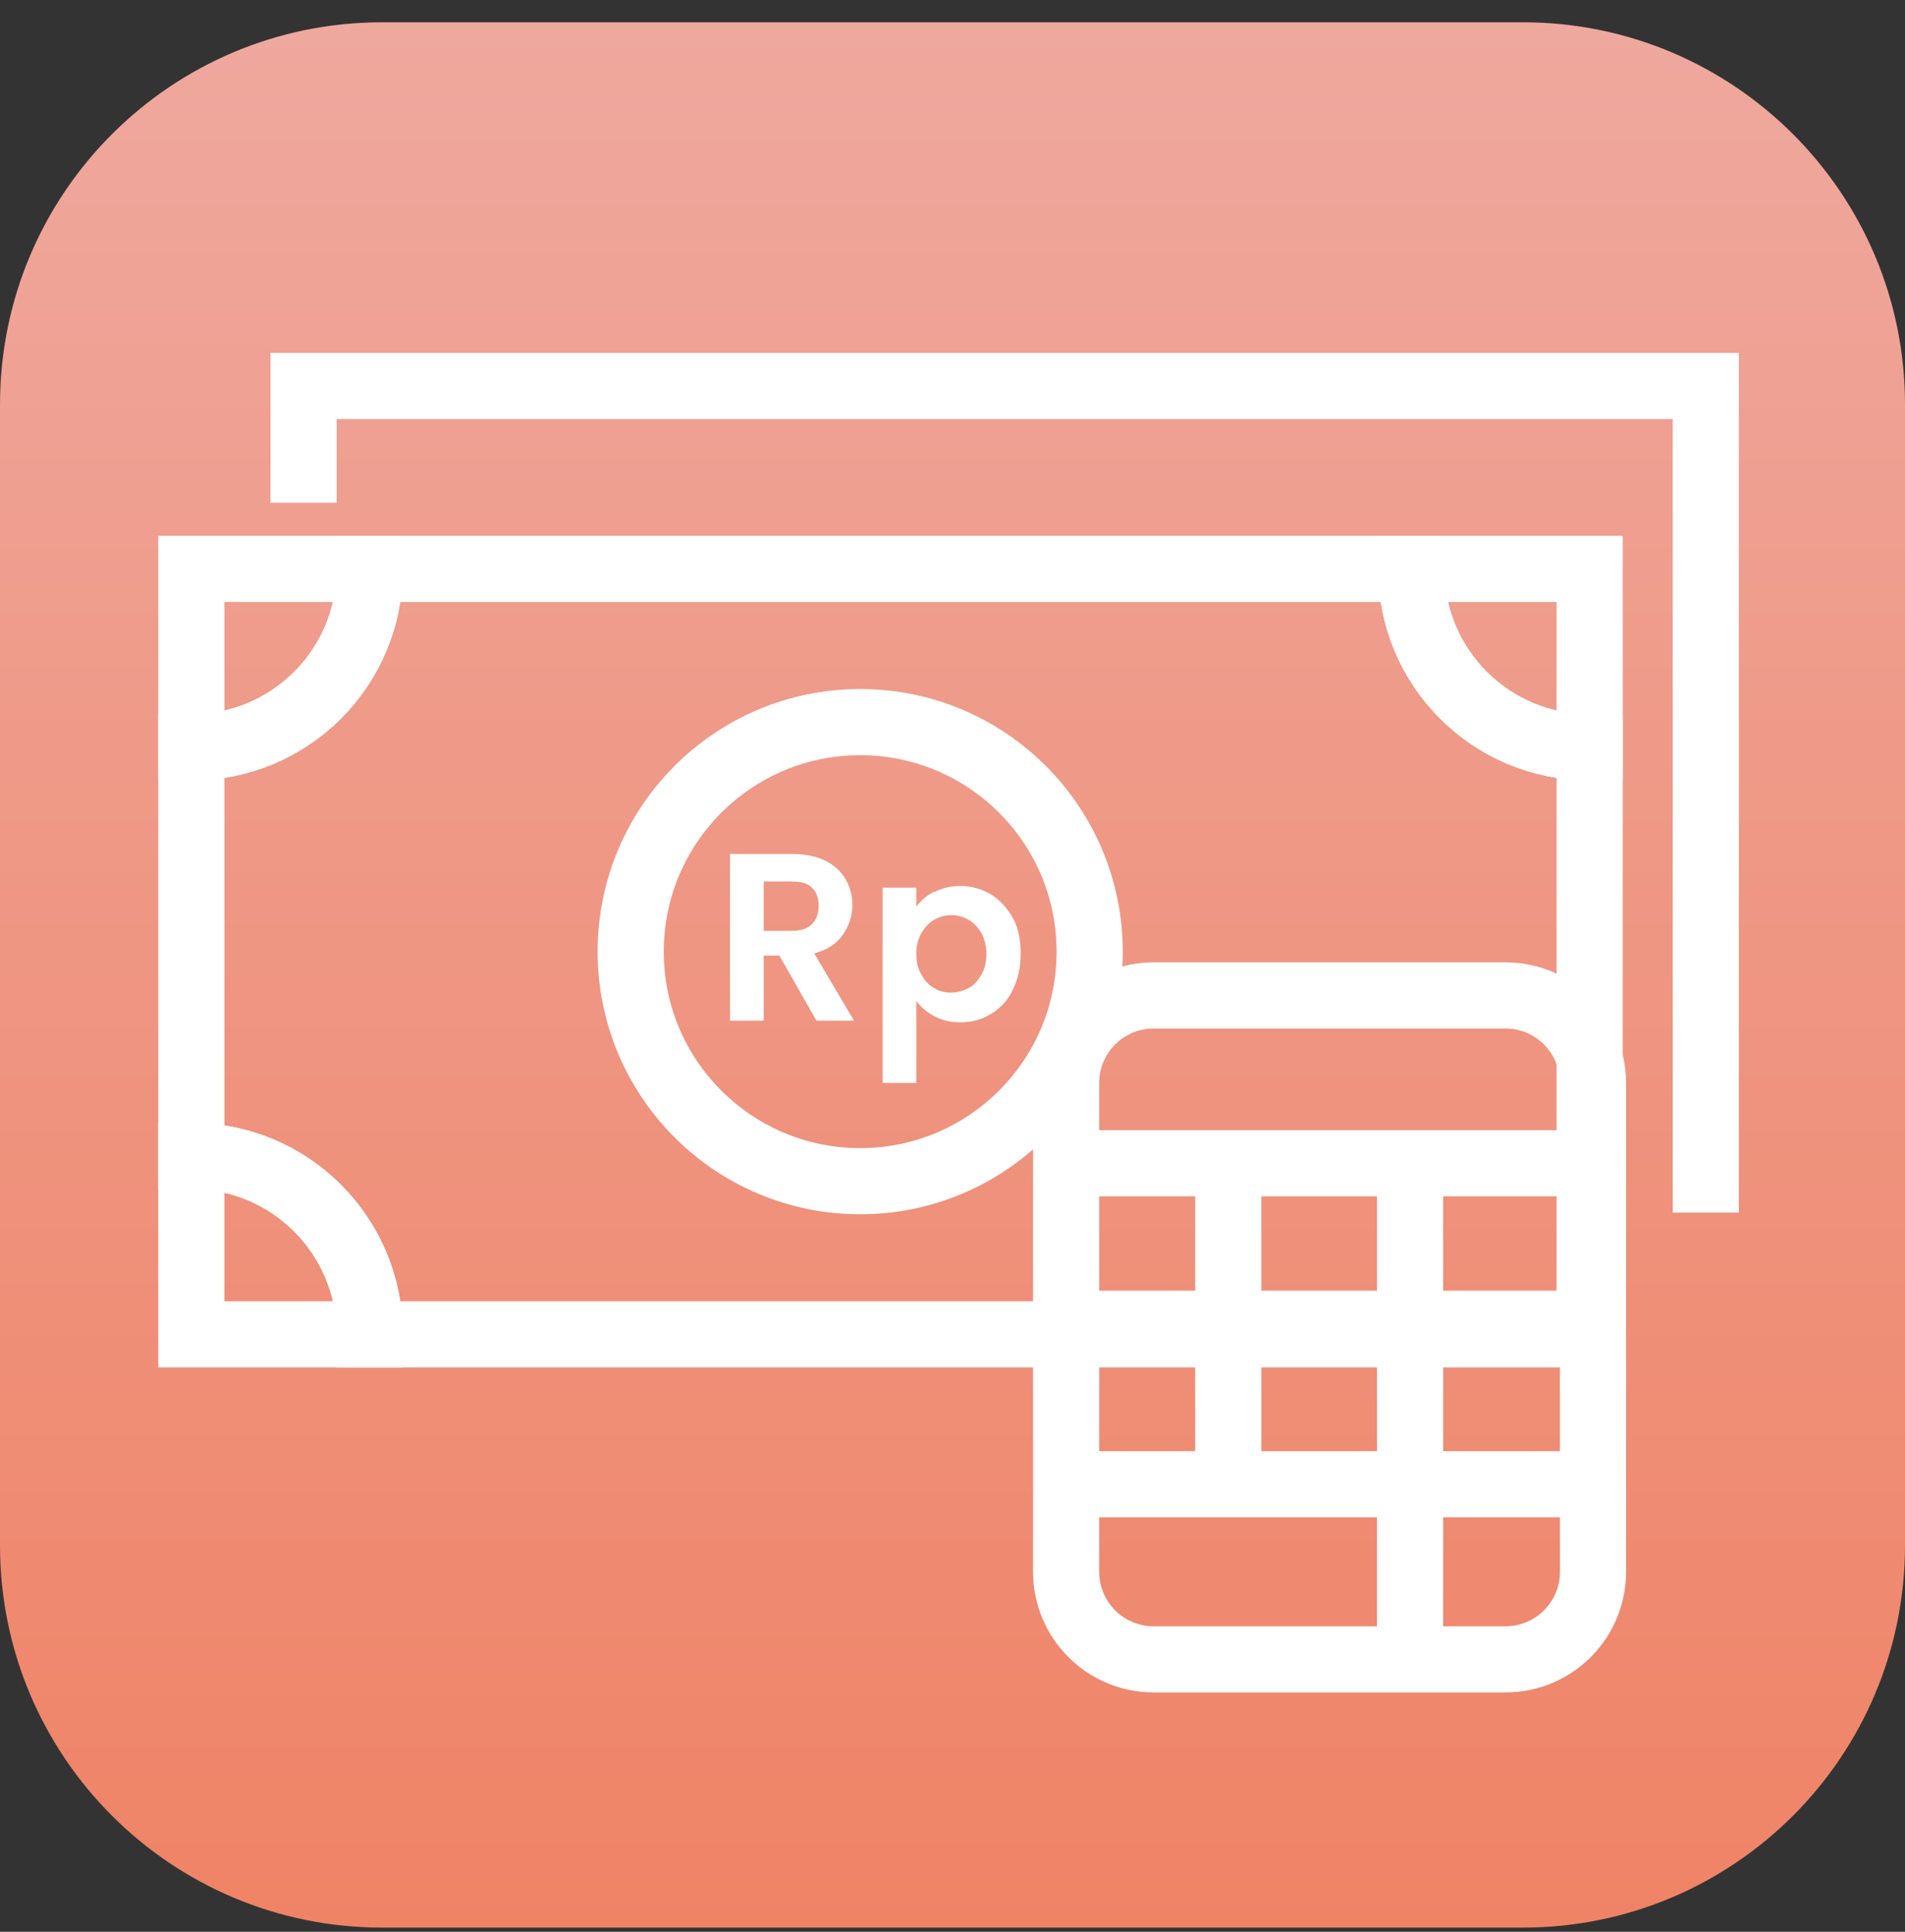 <svg width="72" height="73" viewBox="0 0 72 73" fill="none" xmlns="http://www.w3.org/2000/svg">
<rect x="0" y="0" width="72" height="73" fill="#333333" stroke="none"/>
<g clip-path="url(#clip0_6743_8160)">
<path d="M57.558 0.842H14.442C6.466 0.842 0 7.308 0 15.284V58.399C0 66.376 6.466 72.842 14.442 72.842H57.558C65.534 72.842 72 66.376 72 58.399V15.284C72 7.308 65.534 0.842 57.558 0.842Z" fill="url(#paint0_linear_6743_8160)"/>
<path d="M56.9 37.616H43.603C41.776 37.616 40.294 39.097 40.294 40.925V59.397C40.294 61.224 41.776 62.705 43.603 62.705H56.9C58.727 62.705 60.208 61.224 60.208 59.397V40.925C60.208 39.097 58.727 37.616 56.9 37.616Z" stroke="white" stroke-width="2.5" stroke-miterlimit="10"/>
<path d="M40.294 43.958H60.081" stroke="white" stroke-width="2.5" stroke-miterlimit="10"/>
<path d="M40.294 50.023H60.081" stroke="white" stroke-width="2.5" stroke-miterlimit="10"/>
<path d="M40.294 56.088H60.081" stroke="white" stroke-width="2.5" stroke-miterlimit="10"/>
<path d="M46.423 43.958V56.088" stroke="white" stroke-width="2.5" stroke-miterlimit="10"/>
<path d="M53.295 43.958V62.684" stroke="white" stroke-width="2.5" stroke-miterlimit="10"/>
<path d="M60.081 43.681V28.242C56.349 28.242 53.337 25.231 53.337 21.498H13.976C13.976 25.231 10.964 28.242 7.232 28.242V43.681C10.964 43.681 13.976 46.693 13.976 50.425H53.337" stroke="white" stroke-width="2.5" stroke-miterlimit="10"/>
<path d="M13.976 21.498H7.232V28.242C10.964 28.242 13.976 25.231 13.976 21.498Z" stroke="white" stroke-width="2.5" stroke-miterlimit="10"/>
<path d="M7.232 43.681V50.425H13.976C13.976 46.693 10.964 43.681 7.232 43.681Z" stroke="white" stroke-width="2.5" stroke-miterlimit="10"/>
<path d="M60.081 28.242V21.498H53.337C53.337 25.231 56.349 28.242 60.081 28.242Z" stroke="white" stroke-width="2.5" stroke-miterlimit="10"/>
<path d="M53.337 50.425H60.081V43.681" stroke="white" stroke-width="2.5" stroke-miterlimit="10"/>
<path d="M30.857 38.57L29.458 36.11H28.864V38.57H27.591V32.272H29.945C30.433 32.272 30.857 32.356 31.197 32.526C31.536 32.696 31.79 32.929 31.96 33.226C32.13 33.523 32.215 33.841 32.215 34.201C32.215 34.626 32.087 34.986 31.854 35.325C31.621 35.665 31.26 35.898 30.773 36.025L32.278 38.57H30.815H30.857ZM28.864 35.177H29.924C30.264 35.177 30.518 35.092 30.688 34.922C30.857 34.753 30.942 34.52 30.942 34.223C30.942 33.926 30.857 33.714 30.688 33.544C30.518 33.374 30.264 33.311 29.924 33.311H28.864V35.156V35.177Z" fill="white"/>
<path d="M35.311 33.714C35.587 33.565 35.926 33.48 36.286 33.48C36.711 33.48 37.092 33.587 37.453 33.799C37.792 34.011 38.068 34.308 38.28 34.689C38.492 35.071 38.577 35.516 38.577 36.047C38.577 36.577 38.471 37.001 38.28 37.404C38.089 37.807 37.813 38.104 37.453 38.316C37.114 38.528 36.711 38.634 36.286 38.634C35.926 38.634 35.587 38.549 35.311 38.401C35.035 38.252 34.802 38.061 34.632 37.828V40.924H33.36V33.544H34.632V34.265C34.802 34.032 35.014 33.841 35.311 33.693V33.714ZM37.092 35.262C36.965 35.05 36.817 34.88 36.605 34.753C36.414 34.647 36.181 34.583 35.947 34.583C35.714 34.583 35.502 34.647 35.311 34.753C35.099 34.88 34.95 35.05 34.823 35.262C34.696 35.495 34.632 35.75 34.632 36.047C34.632 36.343 34.696 36.619 34.823 36.831C34.95 37.043 35.099 37.234 35.311 37.34C35.502 37.468 35.735 37.51 35.947 37.51C36.159 37.51 36.393 37.446 36.605 37.34C36.817 37.234 36.965 37.043 37.092 36.831C37.22 36.619 37.283 36.343 37.283 36.047C37.283 35.75 37.22 35.495 37.092 35.262Z" fill="white"/>
<path d="M32.511 44.636C37.302 44.636 41.185 40.752 41.185 35.962C41.185 31.172 37.302 27.288 32.511 27.288C27.721 27.288 23.837 31.172 23.837 35.962C23.837 40.752 27.721 44.636 32.511 44.636Z" stroke="white" stroke-width="2.5" stroke-miterlimit="10"/>
<path d="M11.474 18.996V14.585H64.472V45.823" stroke="white" stroke-width="2.5" stroke-miterlimit="10"/>
</g>
<defs>
<linearGradient id="paint0_linear_6743_8160" x1="36.011" y1="0.842" x2="36.011" y2="72.842" gradientUnits="userSpaceOnUse">
<stop stop-color="#EFA89E"/>
<stop offset="1" stop-color="#EF8366"/>
</linearGradient>
<clipPath id="clip0_6743_8160">
<rect width="72" height="72" fill="white" transform="translate(0 0.842)"/>
</clipPath>
</defs>
</svg>
